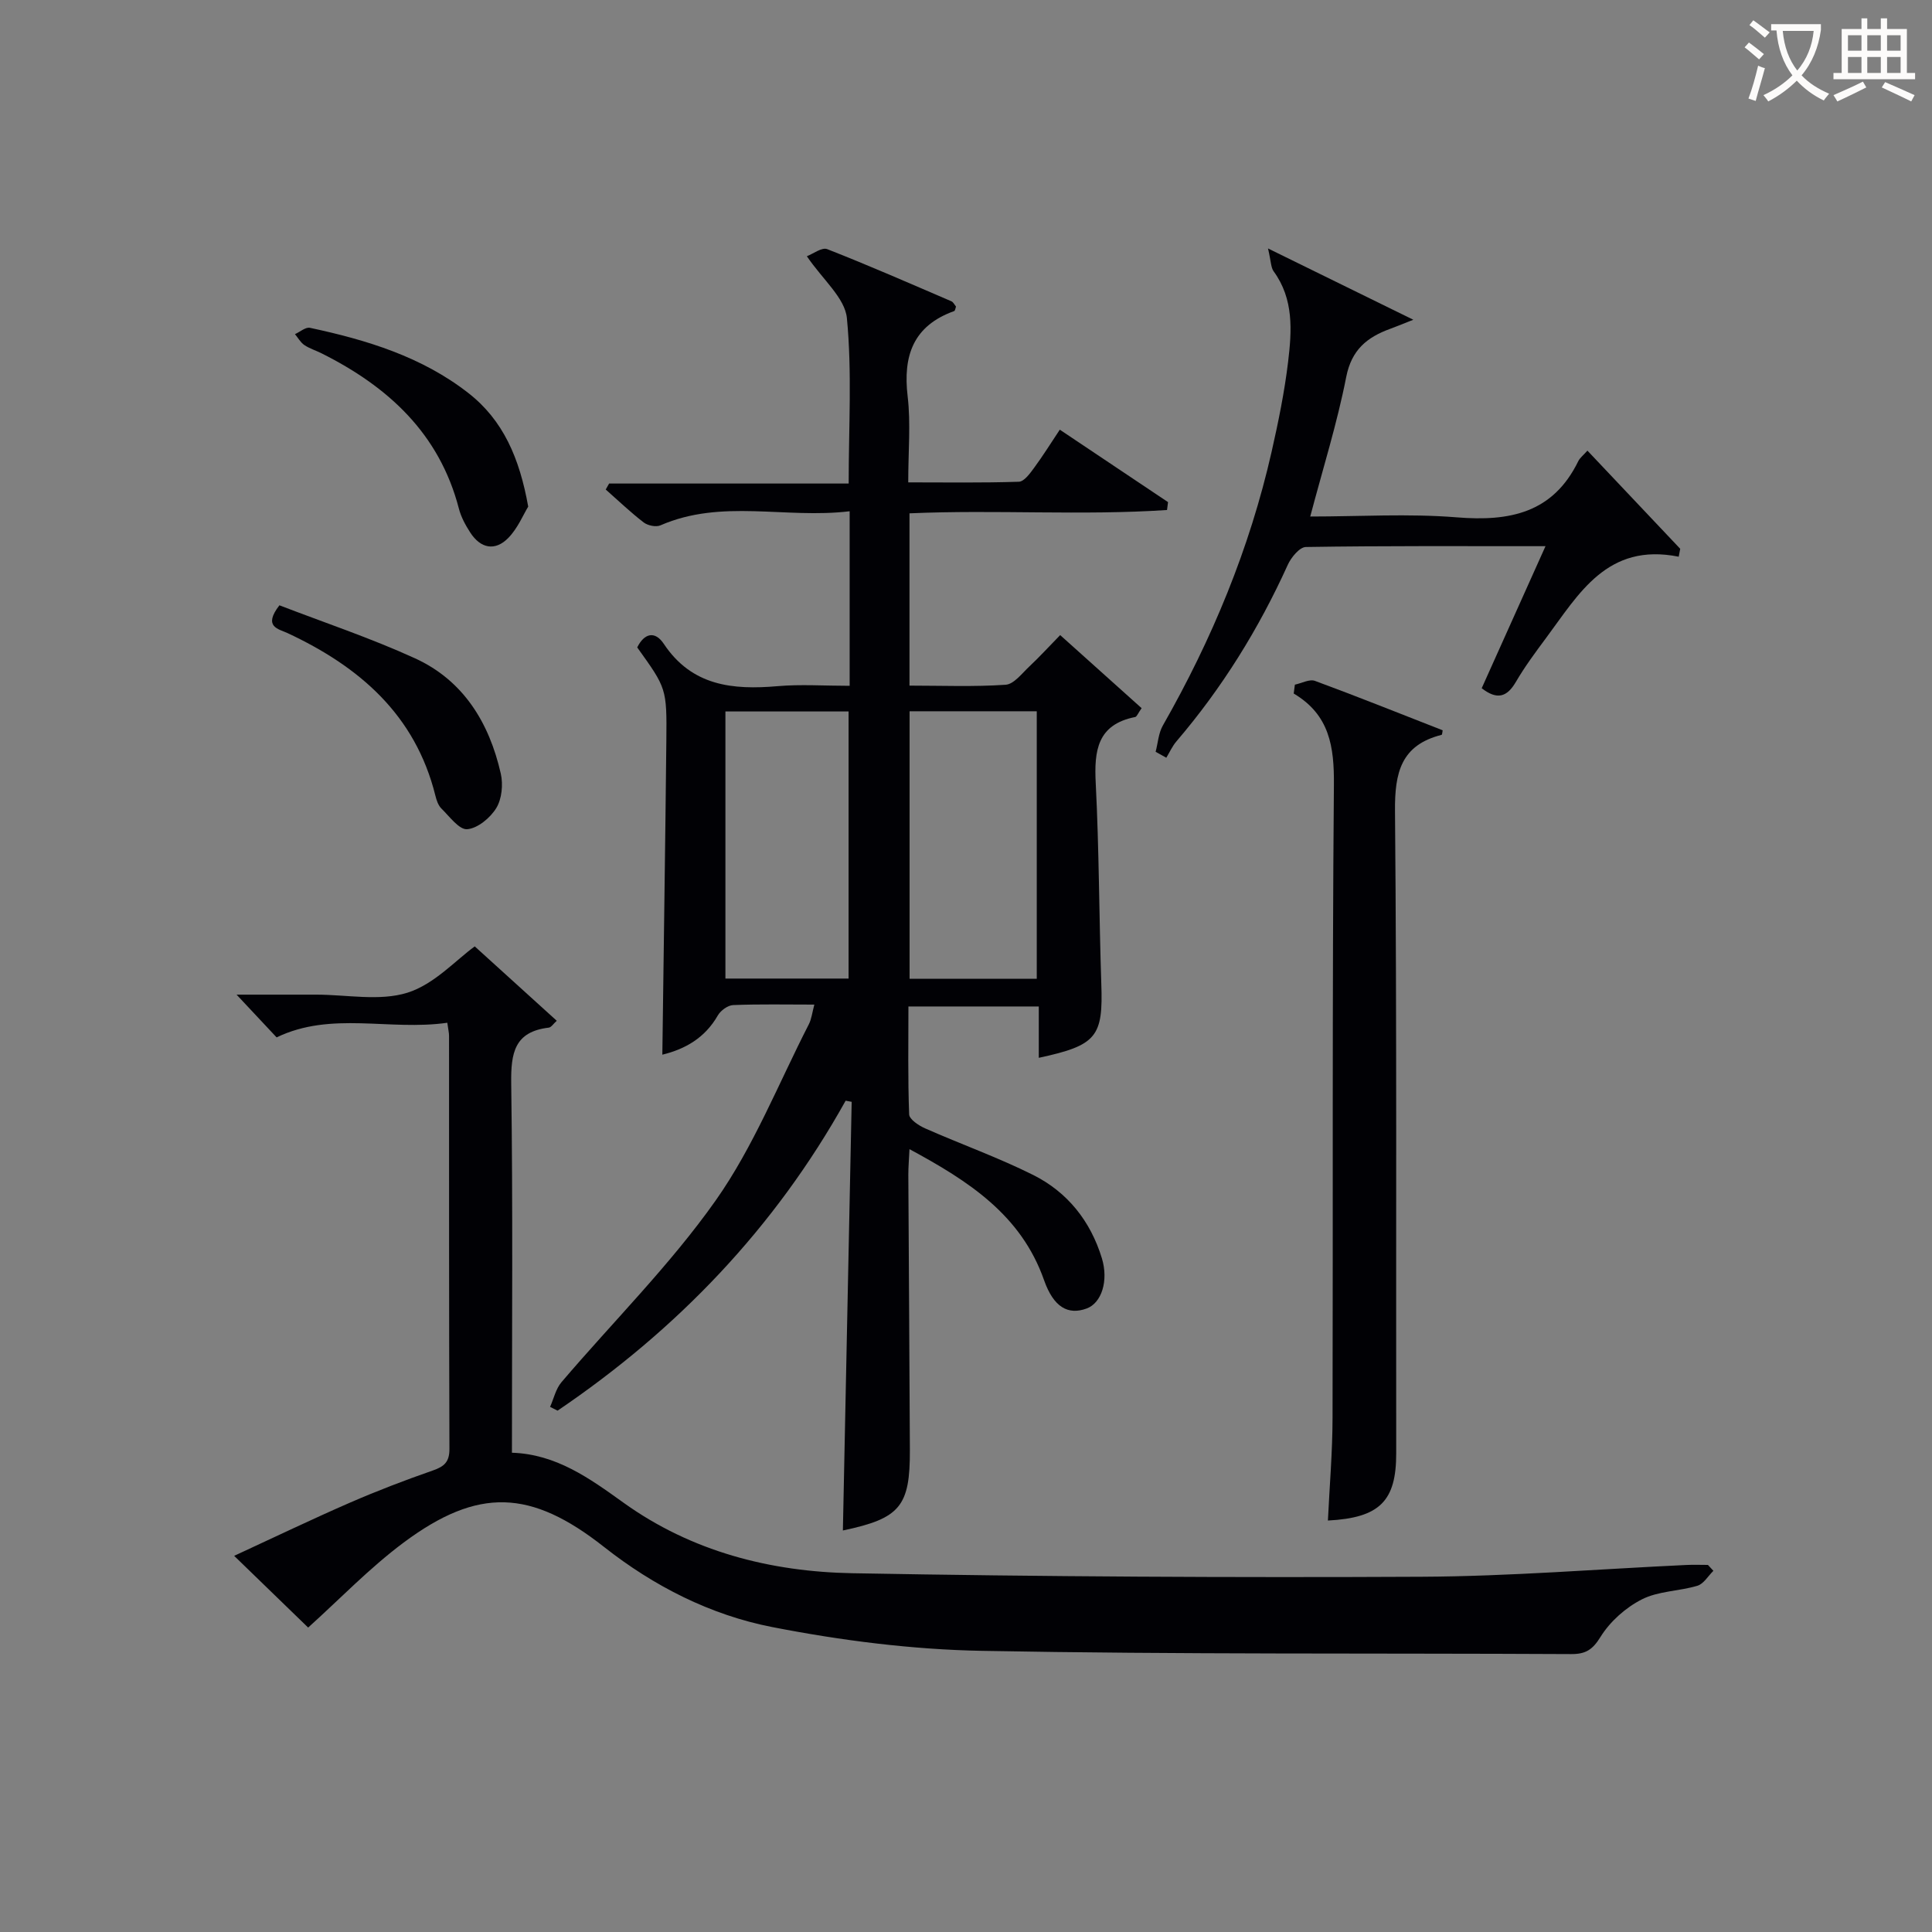 <svg enable-background="new 0 0 400 400" viewBox="0 0 400 400" xmlns="http://www.w3.org/2000/svg"><rect x="0" y="0" width="400" height="400" fill="#808080" stroke="none"/><g fill="#010105"><path d="m215.07 219.01c0-3.63 0-6.94 0-10.63-8.96 0-17.68 0-26.99 0 0 7.46-.13 14.91.15 22.34.04 1.02 1.97 2.31 3.29 2.89 7.44 3.29 15.14 6.03 22.4 9.66 7.09 3.55 11.86 9.54 14.21 17.23 1.42 4.66-.05 9.27-3.15 10.41-3.83 1.41-6.84-.24-8.82-5.87-4.75-13.51-15.6-20.5-27.86-27.12-.1 2.12-.24 3.69-.24 5.27.1 19 .24 37.99.32 56.99.05 11.73-2.03 14.19-13.87 16.69.61-29.6 1.21-59.17 1.82-88.75-.42-.08-.83-.16-1.25-.23-14.65 26.32-34.87 47.39-59.64 64.17-.52-.26-1.03-.52-1.55-.78.76-1.71 1.18-3.72 2.34-5.09 10.68-12.54 22.49-24.25 31.94-37.64 7.86-11.14 13-24.21 19.28-36.46.58-1.13.71-2.48 1.15-4.1-5.83 0-11.32-.12-16.8.1-1.11.04-2.59 1.12-3.18 2.14-2.69 4.7-6.81 6.99-11.49 8.13.28-21.88.61-43.45.83-65.02.11-10.85.02-10.85-6.03-19.3 1.46-2.95 3.67-3.49 5.5-.74 5.82 8.74 14.27 9.57 23.6 8.76 4.75-.41 9.57-.07 14.88-.07 0-6.27 0-12.06 0-17.84 0-5.8 0-11.61 0-18.3-13.31 1.61-26.48-2.62-39.18 2.92-.92.4-2.62.04-3.47-.61-2.74-2.11-5.25-4.52-7.85-6.81.23-.41.47-.83.7-1.24h49.6c0-11.77.71-23.1-.37-34.25-.41-4.18-4.99-7.95-8.29-12.81 1.29-.49 3.11-1.9 4.21-1.47 8.66 3.39 17.18 7.13 25.72 10.8.4.17.64.73.95 1.09-.13.35-.18.86-.37.93-8.48 3.04-10.64 9.23-9.64 17.67.66 5.58.12 11.31.12 17.8 7.75 0 15.33.12 22.9-.13 1.08-.03 2.28-1.68 3.11-2.81 1.87-2.53 3.53-5.21 5.37-7.97 7.57 5.06 14.99 10.03 22.41 15-.07.54-.14 1.09-.21 1.63-17.65 1.18-35.41-.1-53.32.69v35.67c6.72 0 13.34.27 19.91-.18 1.72-.12 3.37-2.35 4.9-3.78 2.06-1.93 3.96-4.02 6.39-6.5 5.71 5.12 11.29 10.14 16.86 15.13-.77 1.09-.99 1.76-1.33 1.83-7.85 1.55-8.52 6.96-8.17 13.71.7 13.79.69 27.62 1.15 41.43.4 11.05-.9 12.83-12.94 15.42zm-26.75-16.36h26.33c0-18.7 0-37.05 0-55.39-8.93 0-17.51 0-26.33 0zm-38.13-.05h25.5c0-18.62 0-36.84 0-55.3-8.6 0-16.96 0-25.5 0z"/><path d="m92.61 211.75c-12.01 1.72-24-2.44-35.34 3.03-2.55-2.72-5.24-5.59-8.29-8.85h9.5 7c6.33 0 13.1 1.4 18.87-.4 5.54-1.73 10.04-6.77 13.94-9.59 5.46 4.96 11.16 10.13 16.98 15.4-.69.61-1.13 1.35-1.65 1.42-7.13.84-7.86 5.27-7.78 11.53.36 25.31.15 50.63.15 76.48 9.17.3 16.07 5.3 23.09 10.34 14.11 10.13 30.43 14.3 47.4 14.61 39.29.72 78.59.92 117.89.73 18.27-.09 36.53-1.59 54.8-2.44 1.48-.07 2.96-.01 4.44-.01.38.41.76.81 1.13 1.22-1.09 1.06-2.01 2.7-3.3 3.09-3.79 1.14-8.08 1.08-11.5 2.82-3.36 1.7-6.6 4.59-8.57 7.77-1.68 2.72-3.13 3.58-6.11 3.56-40.65-.21-81.31.09-121.95-.67-14.53-.27-29.18-2.14-43.46-4.93-12.73-2.49-24.45-8.43-34.8-16.59-15.14-11.92-26.03-12.41-41.52-.87-7.01 5.23-13.15 11.64-19.73 17.57-4.66-4.51-9.61-9.31-15.32-14.85 8.41-3.88 16.12-7.59 23.95-11 5.63-2.45 11.38-4.65 17.18-6.67 2.38-.83 3.45-1.77 3.44-4.48-.1-28.49-.07-56.98-.08-85.48.01-.62-.16-1.25-.36-2.74z"/><path d="m268.09 141.75c1.4-.29 3.03-1.2 4.16-.78 8.87 3.27 17.64 6.79 26.44 10.23-.09.4-.09.9-.22.94-8.4 2.12-9.72 7.8-9.65 15.76.39 44.33.19 88.66.25 133 .01 9.82-3.35 13.35-14.14 13.91.34-7.13.95-14.22.96-21.31.11-43.67-.09-87.33.28-131 .07-7.89-.88-14.5-8.32-18.91.08-.61.16-1.23.24-1.84z"/><path d="m319.98 113.08c-17.06 0-33.34-.09-49.62.17-1.29.02-3.05 2.16-3.74 3.69-6.01 13.26-13.59 25.49-23.06 36.56-.85.99-1.4 2.25-2.09 3.38-.74-.41-1.47-.82-2.21-1.23.48-1.82.59-3.85 1.49-5.43 10.18-17.85 17.98-36.65 22.53-56.72 1.39-6.14 2.66-12.35 3.41-18.6.77-6.43 1.2-12.98-3-18.73-.57-.79-.53-2.02-1.16-4.73 10.47 5.13 19.62 9.62 30.08 14.76-2.71 1.07-3.74 1.5-4.79 1.88-4.77 1.74-7.99 4.31-9.1 9.97-1.87 9.55-4.81 18.9-7.45 28.89 10.18 0 20.32-.64 30.34.17 10.93.89 19.91-.88 25.15-11.62.35-.71 1.07-1.25 1.9-2.19 6.48 6.86 12.85 13.59 19.21 20.32-.1.55-.2 1.1-.31 1.64-14.84-2.97-20.69 7.73-27.51 16.89-2.18 2.93-4.37 5.89-6.21 9.04-1.85 3.17-3.9 3.76-7.07 1.3 4.31-9.59 8.62-19.2 13.21-29.41z"/><path d="m57.85 125.32c9.15 3.53 18.84 6.76 28.08 10.98 10.04 4.59 15.37 13.37 17.75 23.86.51 2.24.23 5.24-.93 7.14-1.24 2.03-3.85 4.2-6.02 4.38-1.66.14-3.66-2.63-5.34-4.28-.66-.65-1.02-1.73-1.25-2.68-4.16-16.74-15.73-26.7-30.64-33.66-1.86-.86-5.1-1.28-1.65-5.74z"/><path d="m109.36 104.89c-1.03 1.68-2.16 4.47-4.11 6.47-2.75 2.82-5.76 2.2-7.9-1.12-.98-1.52-1.89-3.19-2.34-4.93-4.04-15.55-14.63-25.25-28.42-32.15-1.19-.6-2.5-.99-3.59-1.73-.79-.54-1.29-1.48-1.93-2.25 1.04-.46 2.2-1.5 3.1-1.31 11.76 2.51 23.19 5.99 32.83 13.53 7.17 5.6 10.57 13.45 12.36 23.49z"/></g><path d="m362.1 8.8c1.1.8 2.1 1.6 3.1 2.4l-1 1.1c-1.3-1.1-2.3-2-3-2.5zm1.9 4.8c.5.2.9.4 1.4.5-.6 2.3-1.3 4.5-1.9 6.8l-1.5-.5c.8-2.1 1.4-4.3 2-6.8zm-1-9.4c1.3.9 2.4 1.8 3.4 2.5l-1 1.1c-1.4-1.2-2.4-2.1-3.2-2.6zm3.7 2.2v-1.4h10.3v1.2c-.5 3.6-1.8 6.8-4 9.4 1.5 1.6 3.4 2.8 5.7 3.8-.3.4-.7.8-1.1 1.4-2.3-1.1-4.1-2.5-5.6-4.1-1.6 1.6-3.6 3.1-5.9 4.3-.3-.5-.7-.9-1-1.3 2.4-1.1 4.4-2.5 6-4.1-1.9-2.5-3-5.6-3.3-9.3h-1.1zm8.8 0h-6.4c.3 3.3 1.3 6 3 8.2 2-2.3 3.1-5.1 3.4-8.2z" fill="#fcfbfa"/><path d="m385.3 3.8h1.3v2.2h2.8v-2.2h1.3v2.2h4.1v9.1h1.7v1.3h-16.9v-1.3h1.7v-9.1h4.1v-2.2zm.4 13.1.7 1.2c-1.8.9-3.8 1.9-6 2.9-.2-.4-.5-.8-.8-1.3 2.3-1 4.3-1.9 6.1-2.8zm-3.1-6.4h2.8v-3.2h-2.8zm0 4.6h2.8v-3.3h-2.8zm4-4.6h2.8v-3.2h-2.8zm0 4.6h2.8v-3.3h-2.8zm3.7 1.9c2.1.9 4.1 1.8 6.1 2.7l-.7 1.3c-2.2-1.1-4.2-2-6.1-2.9zm3.2-9.7h-2.8v3.2h2.8zm-2.8 7.8h2.8v-3.3h-2.8z" fill="#fcfbfa"/></svg>